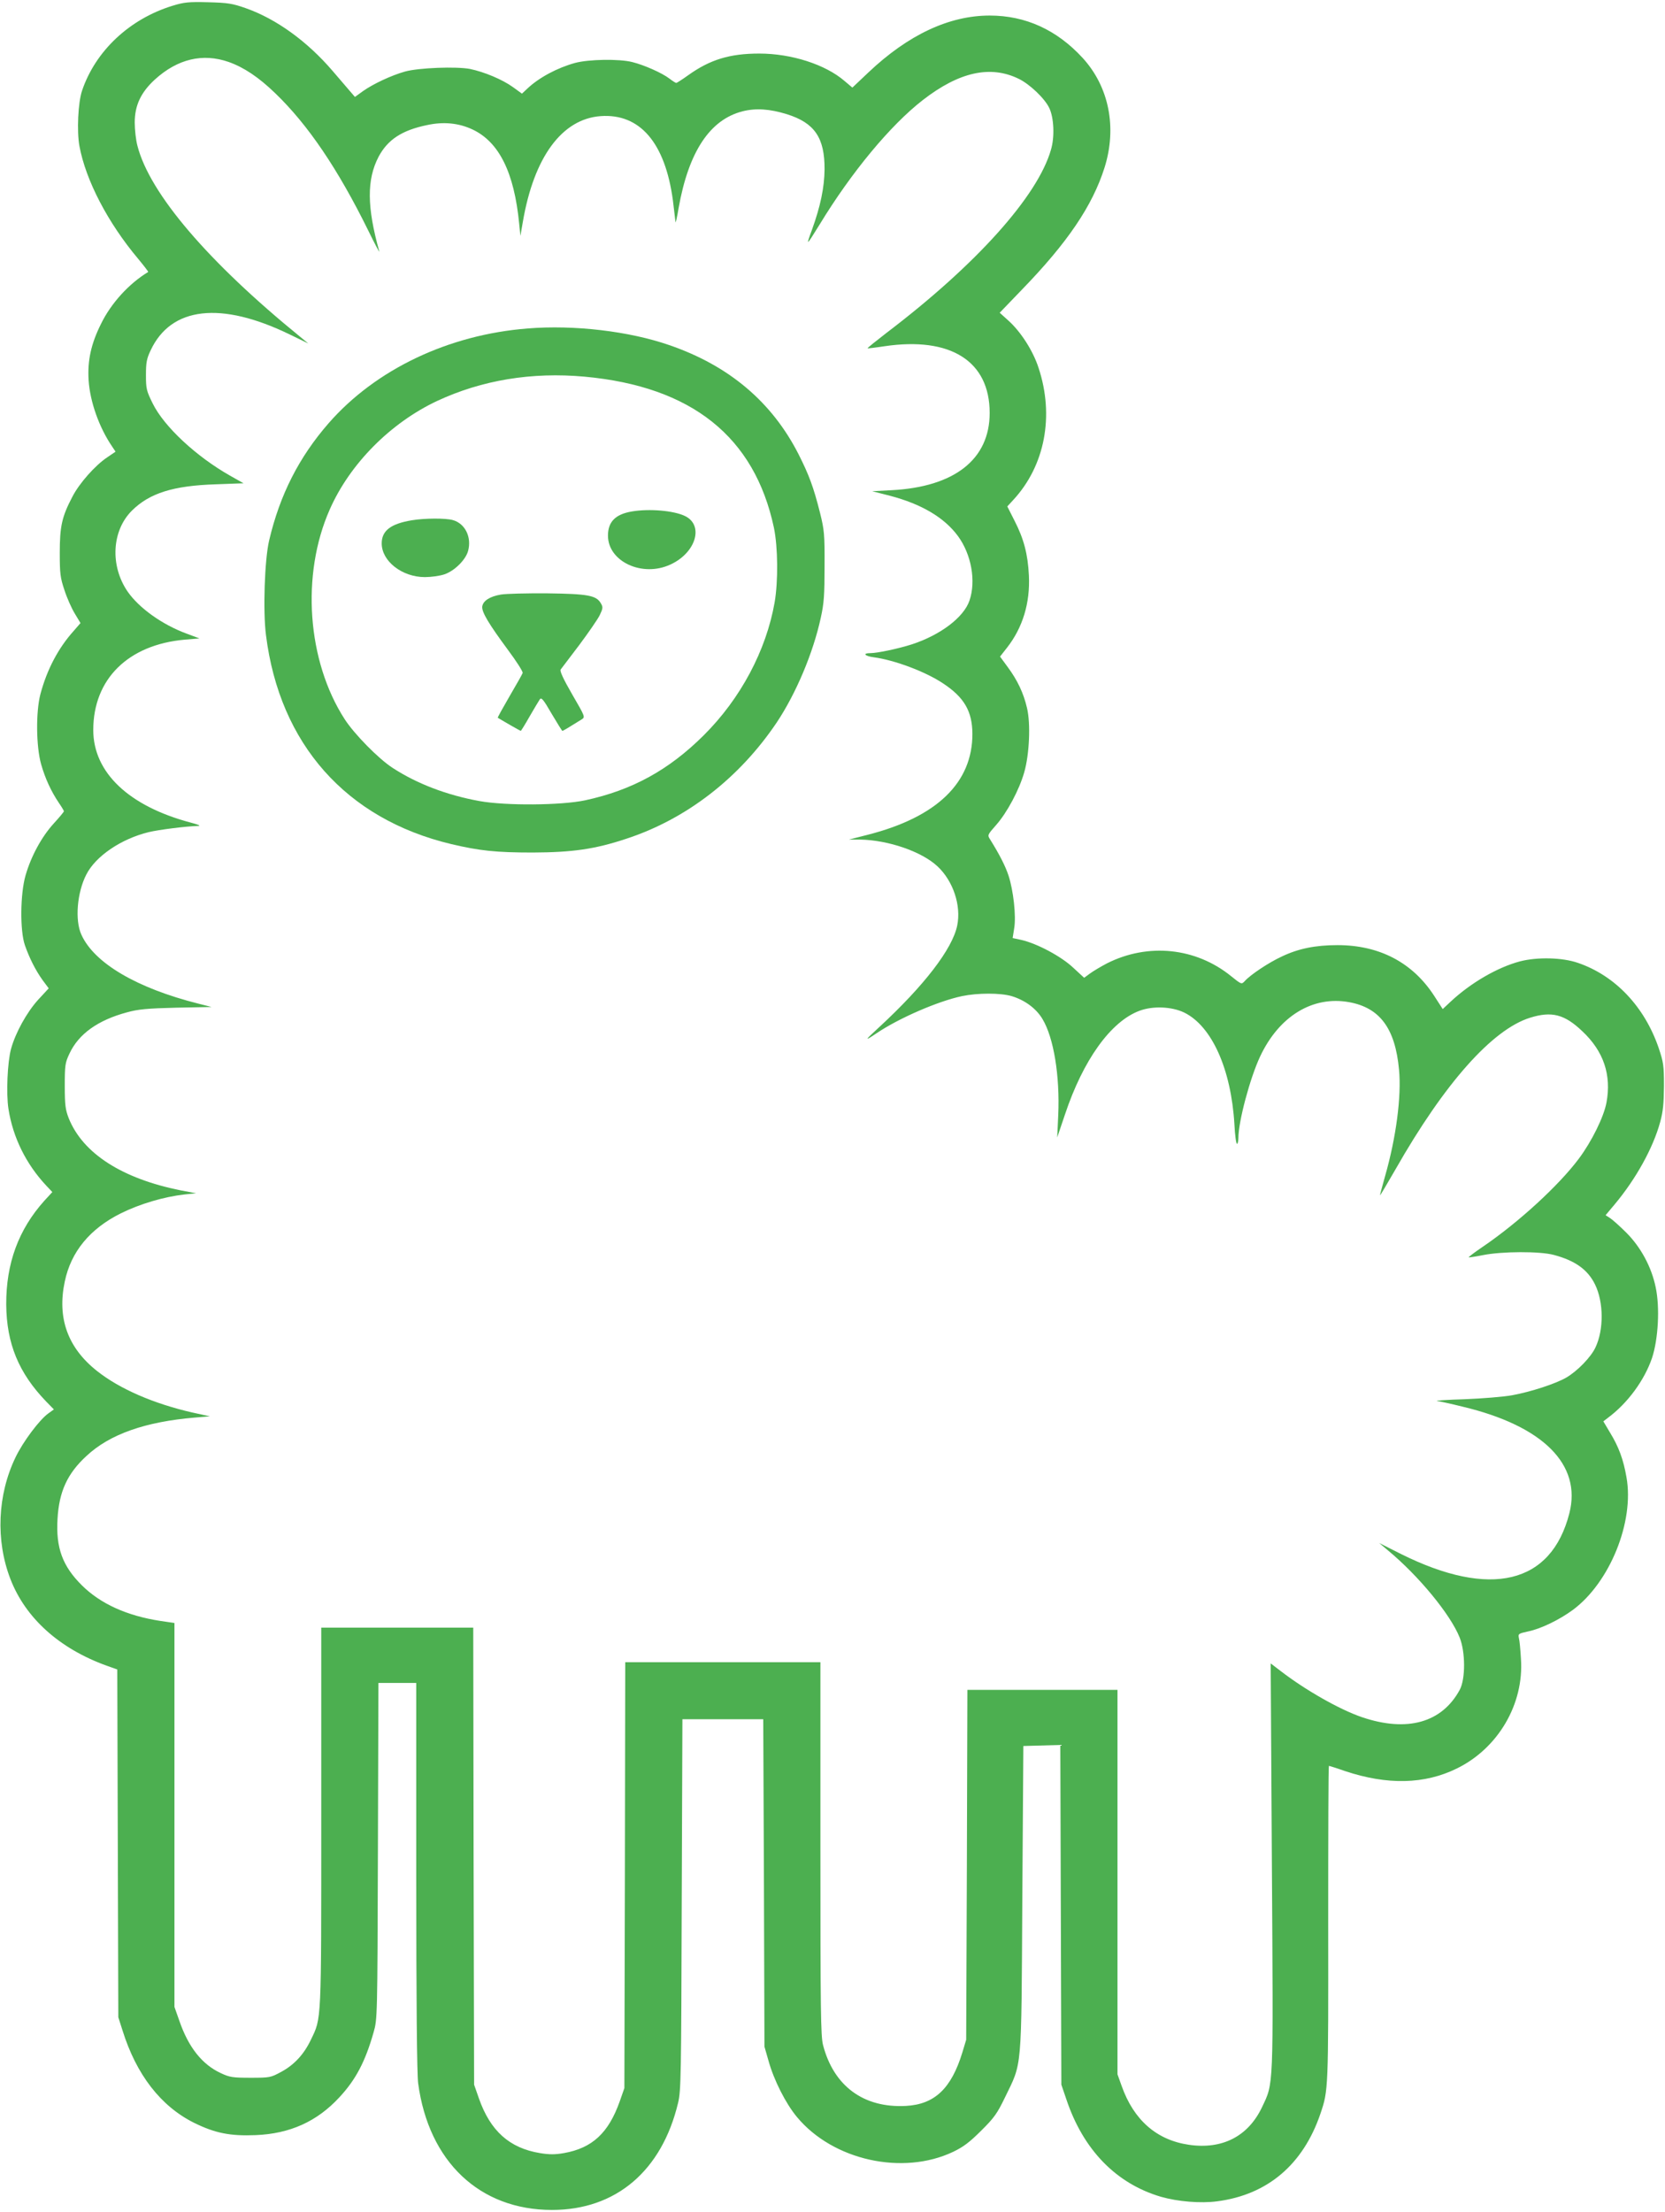 <?xml version="1.0" standalone="no"?>
<!DOCTYPE svg PUBLIC "-//W3C//DTD SVG 20010904//EN"
 "http://www.w3.org/TR/2001/REC-SVG-20010904/DTD/svg10.dtd">
<svg version="1.0" xmlns="http://www.w3.org/2000/svg"
 width="964pt" height="1280pt" viewBox="0 0 964 1280"
 preserveAspectRatio="xMidYMid meet">
<g transform="translate(0,1280) scale(0.1,-0.1)"
fill="#4caf50" stroke="none">
<path d="M1000 12767 c-249 -76 -447 -261 -525 -492 -23 -68 -31 -235 -15
-321 37 -199 165 -444 340 -652 34 -41 60 -75 58 -76 -111 -67 -215 -181 -273
-300 -58 -116 -79 -213 -72 -326 8 -125 61 -274 136 -384 l20 -30 -47 -32
c-71 -47 -163 -151 -203 -229 -61 -116 -73 -172 -73 -325 0 -119 3 -144 27
-215 14 -44 41 -105 60 -136 l33 -55 -39 -45 c-90 -100 -155 -224 -193 -366
-27 -103 -25 -303 4 -406 24 -84 58 -157 103 -224 16 -23 29 -45 29 -48 0 -4
-27 -36 -59 -71 -70 -77 -131 -189 -163 -300 -31 -107 -33 -320 -4 -404 26
-75 62 -146 103 -203 l35 -47 -62 -67 c-65 -72 -130 -189 -156 -283 -21 -77
-29 -260 -15 -348 26 -166 102 -319 219 -444 l35 -37 -46 -50 c-150 -167 -222
-363 -221 -601 2 -226 72 -396 231 -561 l45 -46 -32 -23 c-51 -36 -147 -164
-190 -254 -105 -217 -116 -481 -30 -704 87 -226 283 -403 557 -502 l62 -22 3
-1007 3 -1006 24 -75 c80 -257 222 -440 415 -536 122 -60 209 -77 356 -71 199
8 356 79 485 219 95 102 150 207 198 376 22 77 22 83 25 1050 l3 972 109 0
110 0 0 -1119 c0 -729 4 -1147 11 -1198 61 -454 356 -733 775 -733 370 0 636
226 730 620 17 69 18 159 21 1148 l4 1072 234 0 234 0 4 -948 3 -947 23 -80
c31 -113 100 -249 165 -327 208 -251 613 -341 906 -201 58 28 94 55 161 122
75 74 93 100 137 191 101 209 95 138 101 1150 l6 885 107 3 107 3 3 -983 3
-983 29 -85 c98 -293 289 -488 548 -564 98 -28 231 -39 326 -26 291 38 497
213 597 507 46 136 46 135 45 1100 0 502 1 913 4 913 3 0 45 -13 93 -30 246
-82 461 -77 648 15 239 117 389 373 371 634 -3 53 -8 107 -12 121 -5 24 -2 26
53 38 74 15 181 67 260 125 214 159 356 510 310 767 -18 104 -45 177 -96 260
l-38 64 26 20 c115 85 212 218 256 347 36 109 46 292 21 409 -24 117 -86 232
-170 316 -39 39 -82 77 -95 85 l-25 16 52 62 c124 148 223 327 264 477 17 62
21 107 22 209 0 120 -3 137 -31 221 -82 238 -251 417 -466 491 -91 32 -237 35
-337 9 -131 -35 -284 -124 -400 -232 l-47 -44 -51 79 c-125 191 -316 291 -558
291 -128 0 -227 -20 -323 -66 -76 -35 -182 -106 -214 -142 -19 -20 -19 -20
-80 29 -204 165 -480 193 -717 74 -36 -19 -80 -45 -99 -59 l-34 -25 -64 59
c-69 65 -208 139 -299 160 l-51 11 9 57 c12 71 -5 220 -33 305 -18 54 -50 118
-106 208 -17 26 -16 27 35 85 62 70 133 202 162 304 30 104 38 282 16 373 -20
86 -55 160 -112 237 l-44 60 40 51 c91 116 135 259 127 419 -6 122 -29 211
-83 316 l-42 83 35 38 c183 198 238 486 146 764 -32 99 -103 209 -174 273
l-51 46 128 133 c265 273 409 486 479 707 73 232 26 468 -127 635 -149 162
-330 245 -538 245 -234 0 -472 -111 -703 -330 l-92 -87 -45 38 c-111 96 -308
159 -494 159 -171 0 -285 -35 -411 -125 -35 -25 -66 -45 -70 -45 -3 0 -21 11
-39 25 -43 33 -147 79 -216 96 -77 19 -250 16 -330 -5 -102 -28 -208 -84 -276
-148 l-32 -30 -51 37 c-62 45 -168 89 -250 106 -79 15 -297 7 -376 -15 -79
-22 -185 -72 -243 -113 l-47 -34 -25 29 c-14 16 -60 70 -103 120 -148 173
-328 303 -505 365 -77 27 -103 31 -217 34 -113 3 -140 0 -205 -20z m325 -326
c87 -31 173 -88 269 -181 189 -182 362 -437 538 -794 38 -78 67 -132 64 -121
-72 257 -73 416 -4 548 53 99 135 153 280 183 96 21 184 12 263 -25 154 -72
242 -248 271 -546 l7 -70 14 80 c64 376 227 597 451 613 227 16 373 -154 418
-488 7 -58 14 -114 15 -125 0 -11 9 26 18 81 58 326 181 512 371 560 76 19
156 14 256 -17 160 -50 219 -136 218 -319 -1 -105 -24 -215 -73 -350 -36 -98
-34 -96 44 30 185 304 411 576 598 721 210 163 391 203 555 123 64 -31 151
-114 177 -169 27 -56 32 -167 10 -241 -77 -270 -434 -667 -953 -1061 -62 -48
-111 -87 -109 -89 1 -1 45 4 97 12 384 57 610 -86 610 -386 0 -268 -203 -428
-568 -447 l-112 -6 102 -26 c183 -48 315 -126 394 -233 78 -106 106 -261 67
-374 -33 -97 -168 -199 -333 -253 -78 -25 -200 -51 -241 -51 -47 0 -33 -17 20
-24 120 -16 299 -83 401 -151 123 -81 169 -162 170 -291 1 -284 -206 -483
-605 -585 l-110 -28 65 0 c163 -3 356 -69 448 -155 91 -85 138 -227 114 -343
-28 -135 -191 -347 -452 -588 -86 -79 -88 -84 -15 -35 130 88 357 186 495 215
92 19 222 19 287 0 77 -23 143 -72 179 -133 65 -108 101 -329 91 -556 l-6
-129 45 133 c105 315 265 538 431 600 77 29 186 25 259 -10 160 -78 272 -327
291 -647 3 -62 10 -113 15 -113 4 0 8 15 8 34 0 96 68 349 126 472 110 234
305 352 515 314 178 -32 267 -152 289 -390 15 -155 -17 -395 -81 -618 -16 -56
-29 -106 -29 -110 0 -3 40 64 90 151 283 497 560 809 779 877 125 39 199 20
302 -78 124 -116 170 -254 140 -414 -16 -84 -86 -225 -160 -324 -116 -155
-349 -369 -558 -511 -46 -31 -81 -58 -80 -60 2 -1 39 4 83 13 110 22 330 23
411 1 123 -33 196 -85 238 -171 50 -102 51 -261 3 -363 -26 -57 -105 -138
-170 -176 -63 -36 -204 -82 -313 -102 -49 -9 -173 -19 -275 -23 -102 -3 -174
-8 -160 -10 14 -2 80 -16 148 -33 466 -111 691 -335 618 -618 -105 -409 -457
-493 -976 -234 l-125 63 50 -42 c179 -148 363 -372 416 -505 34 -85 34 -239 1
-302 -103 -191 -305 -248 -567 -159 -129 44 -326 156 -469 266 l-59 45 7
-1174 c8 -1306 11 -1250 -58 -1396 -80 -167 -229 -244 -422 -216 -187 27 -320
143 -390 341 l-24 67 0 1113 0 1112 -435 0 -434 0 -3 -1012 -4 -1013 -22 -73
c-64 -210 -161 -301 -327 -310 -244 -13 -418 114 -480 353 -13 52 -15 197 -15
1137 l0 1078 -565 0 -565 0 -2 -1232 -3 -1233 -27 -77 c-65 -183 -159 -270
-323 -299 -52 -9 -84 -9 -139 0 -176 29 -287 128 -353 316 l-28 80 -3 1323 -2
1322 -440 0 -440 0 0 -1097 c0 -1203 2 -1159 -60 -1288 -40 -84 -96 -145 -172
-186 -61 -33 -66 -34 -178 -34 -104 0 -121 3 -172 27 -108 50 -187 150 -239
301 l-29 82 0 1111 0 1111 -82 12 c-194 30 -346 99 -454 206 -112 111 -151
217 -141 384 9 159 57 263 168 365 135 126 341 198 629 222 l85 7 -101 22
c-223 51 -421 136 -553 241 -169 134 -231 306 -186 517 36 173 146 306 325
395 111 55 251 96 368 109 l67 7 -90 17 c-338 68 -565 213 -647 417 -19 49
-23 75 -23 187 0 120 2 134 27 187 53 114 165 194 333 239 65 18 118 23 285
27 l205 4 -75 19 c-358 90 -605 235 -679 400 -38 83 -25 244 29 348 54 106
201 206 361 245 58 14 215 34 289 36 14 1 -7 9 -45 19 -359 95 -565 290 -565
536 0 295 202 494 530 523 l85 7 -75 28 c-141 52 -275 148 -341 243 -103 150
-92 353 25 469 102 101 239 144 484 152 l162 6 -78 44 c-196 111 -382 284
-448 418 -36 73 -39 85 -39 164 0 72 4 95 27 143 118 253 407 286 806 92 l107
-52 -45 37 c-536 436 -873 831 -944 1106 -9 32 -16 94 -16 136 0 99 36 175
117 249 131 119 277 154 428 101z"/>
<path d="M3055 10899 c-459 -36 -880 -237 -1152 -548 -172 -197 -283 -415
-345 -680 -26 -111 -36 -408 -18 -547 79 -630 464 -1064 1072 -1209 165 -39
260 -49 473 -49 229 1 358 19 539 79 350 114 657 352 874 675 111 167 210 401
254 604 19 85 22 133 22 301 1 184 -2 209 -26 306 -38 151 -64 220 -124 339
-154 303 -403 514 -750 633 -231 80 -550 118 -819 96z m330 -279 c620 -57 984
-348 1096 -875 23 -112 25 -307 4 -431 -49 -279 -197 -557 -410 -769 -202
-201 -414 -318 -688 -377 -137 -29 -458 -32 -612 -4 -187 34 -361 100 -502
192 -82 53 -222 196 -277 281 -218 337 -254 837 -87 1214 116 264 352 502 623
629 258 120 547 168 853 140z"/>
<path d="M3659 9840 c-96 -16 -139 -60 -139 -140 0 -150 199 -243 362 -167
148 68 195 228 83 281 -65 31 -206 43 -306 26z"/>
<path d="M2385 9789 c-122 -20 -175 -60 -175 -134 0 -103 118 -195 250 -195
36 0 87 7 113 16 59 20 123 84 137 135 22 80 -17 159 -88 179 -43 12 -165 11
-237 -1z"/>
<path d="M2900 9359 c-65 -11 -104 -37 -108 -70 -3 -32 38 -100 148 -249 50
-67 89 -128 86 -135 -2 -7 -37 -68 -76 -135 -39 -67 -70 -123 -68 -124 24 -15
130 -76 133 -76 2 0 25 37 51 83 26 45 53 90 59 99 9 14 20 2 69 -83 32 -54
60 -99 62 -99 4 0 41 22 111 66 22 14 22 14 -54 145 -51 88 -73 136 -67 144 5
6 53 70 107 141 53 71 107 149 119 173 19 40 20 47 7 69 -26 46 -74 55 -309
58 -118 1 -240 -2 -270 -7z"/>
</g>
</svg>

